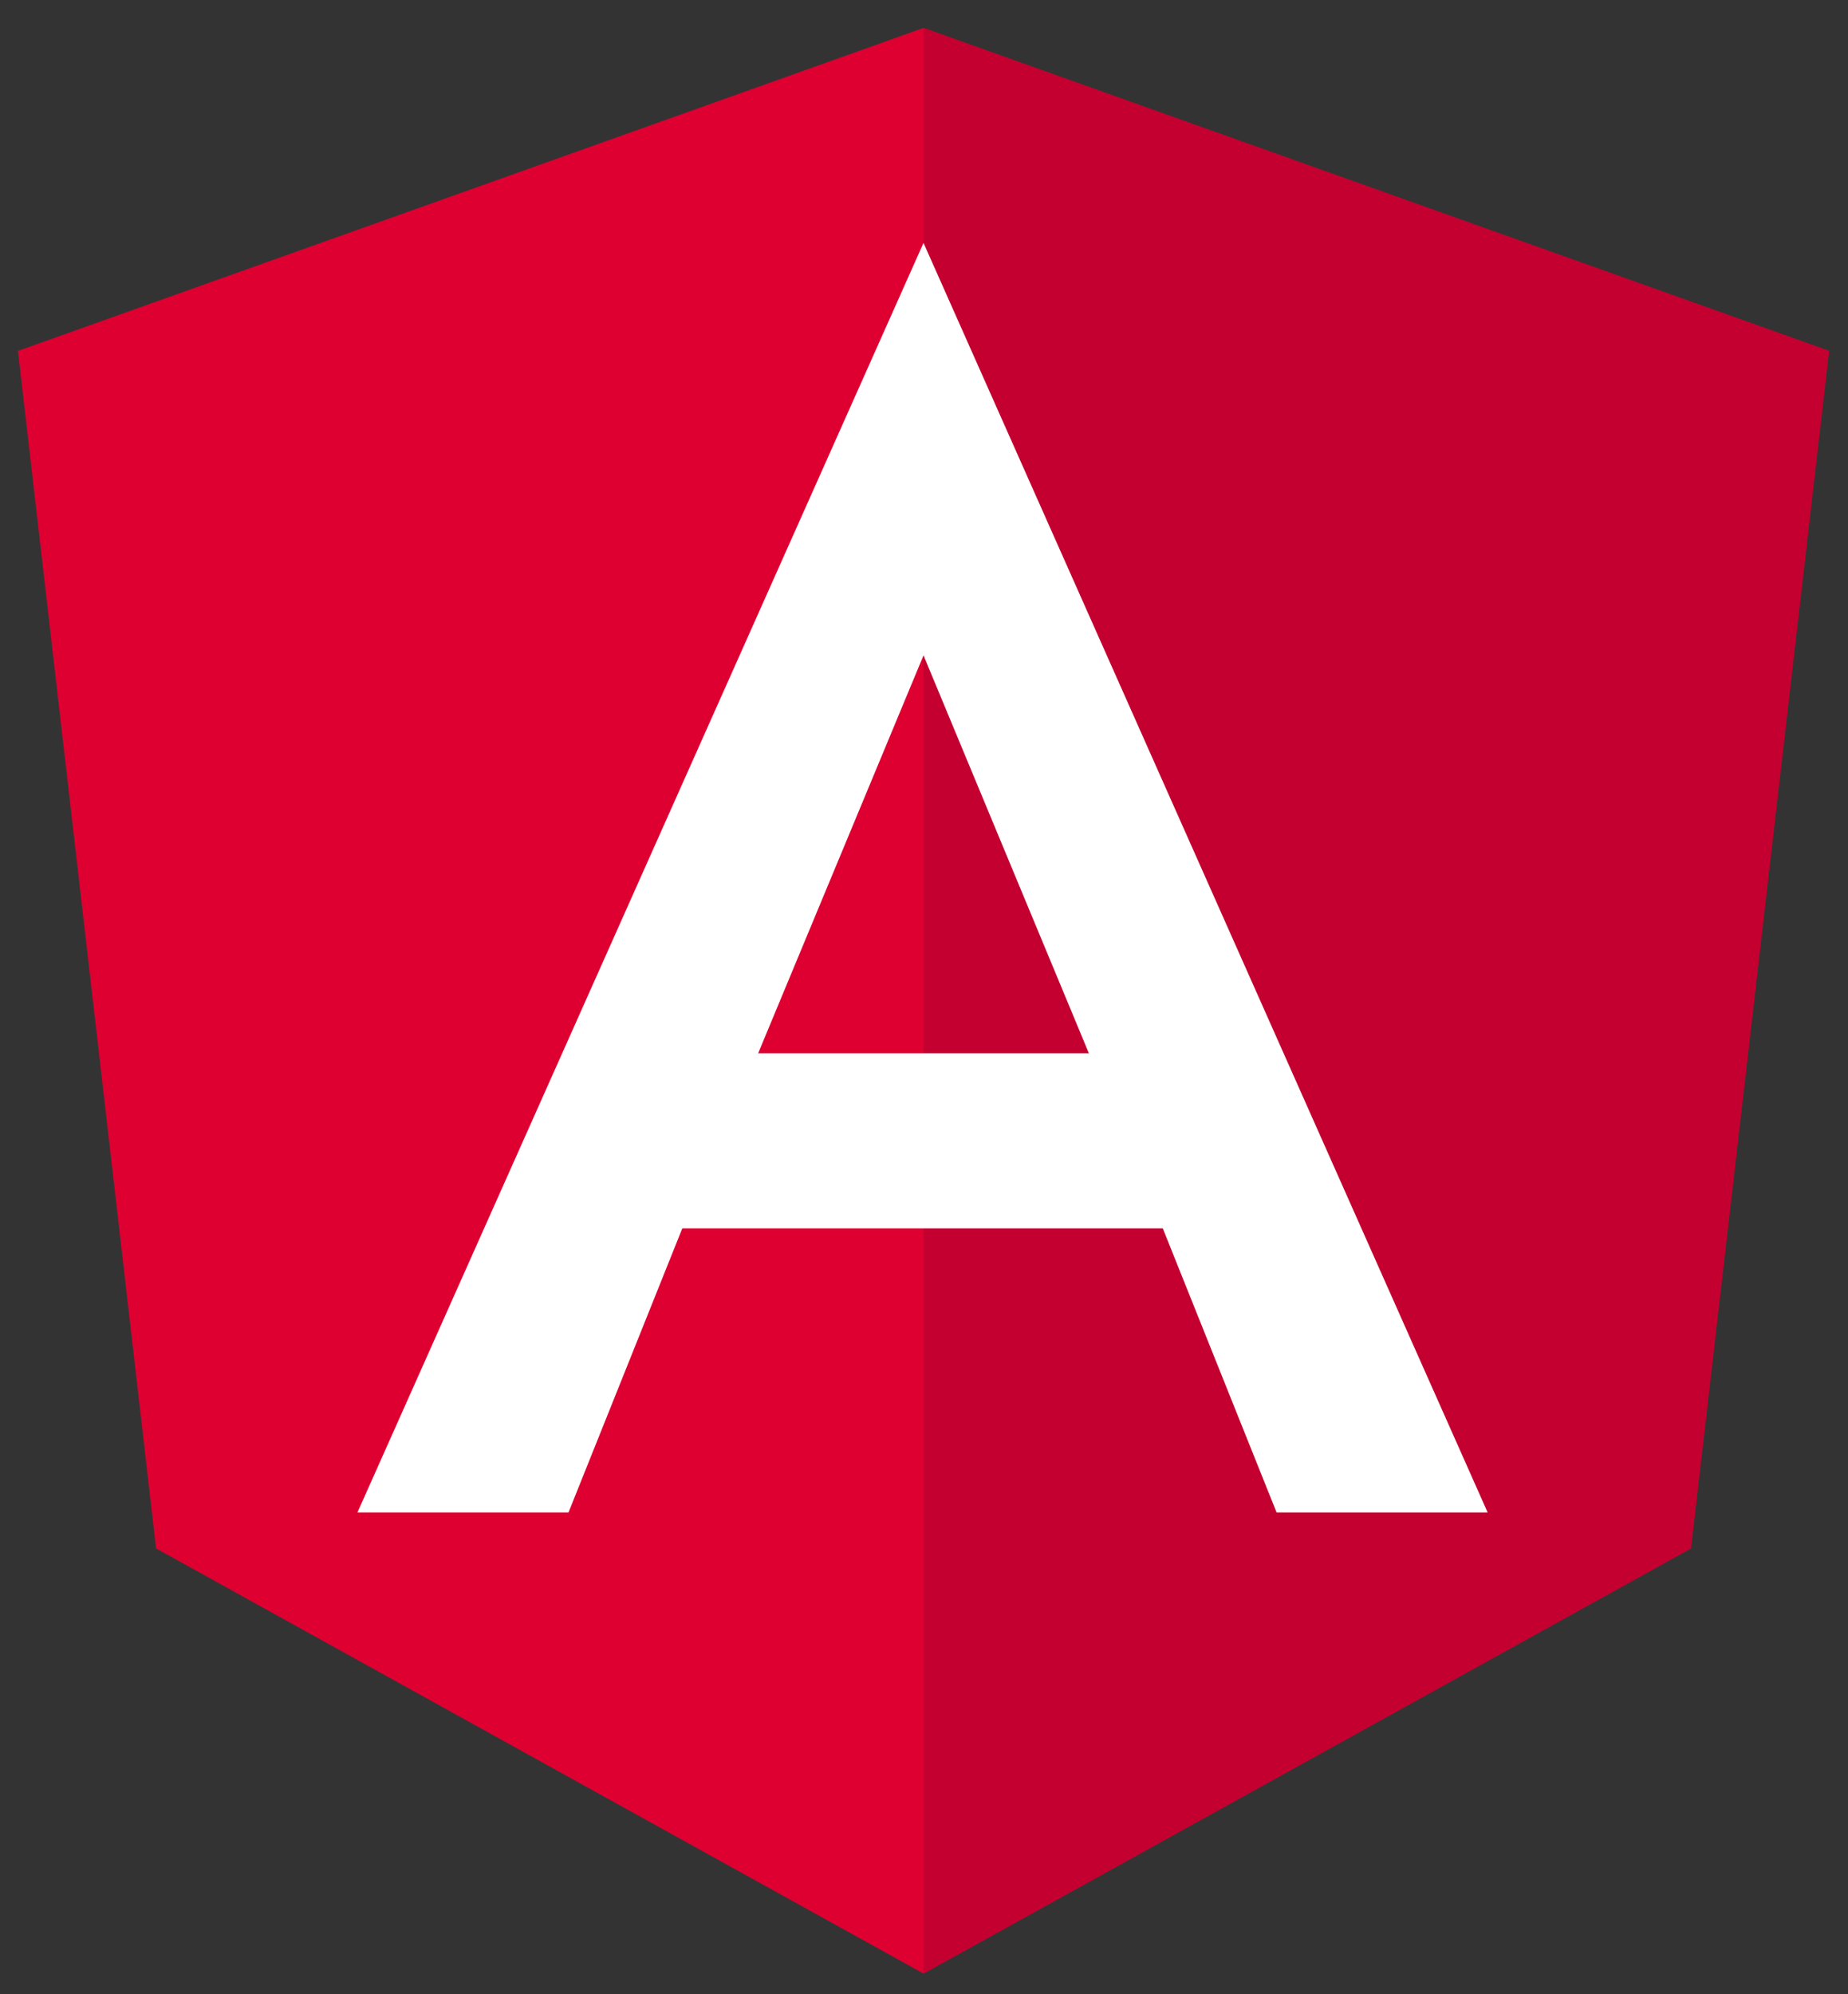 <svg width="38" height="41" viewBox="0 0 38 41" fill="none" xmlns="http://www.w3.org/2000/svg">
<rect x="0" y="0" width="38" height="41" fill="#333333" stroke="none"/>
<g id="Angular">
<g id="Group">
<path id="Vector" d="M18.989 0.574L0.369 7.214L3.209 31.834L18.989 40.574L34.769 31.834L37.609 7.214L18.989 0.574Z" fill="#DD0031"/>
<path id="Vector_2" d="M18.99 0.574V5.014V4.994V25.254V40.574L34.77 31.834L37.61 7.214L18.99 0.574Z" fill="#C3002F"/>
<path id="Vector_3" d="M18.99 4.994L7.35 31.094H11.69L14.03 25.254H23.91L26.25 31.094H30.59L18.99 4.994ZM22.39 21.654H15.59L18.99 13.474L22.39 21.654Z" fill="white"/>
</g>
</g>
</svg>
